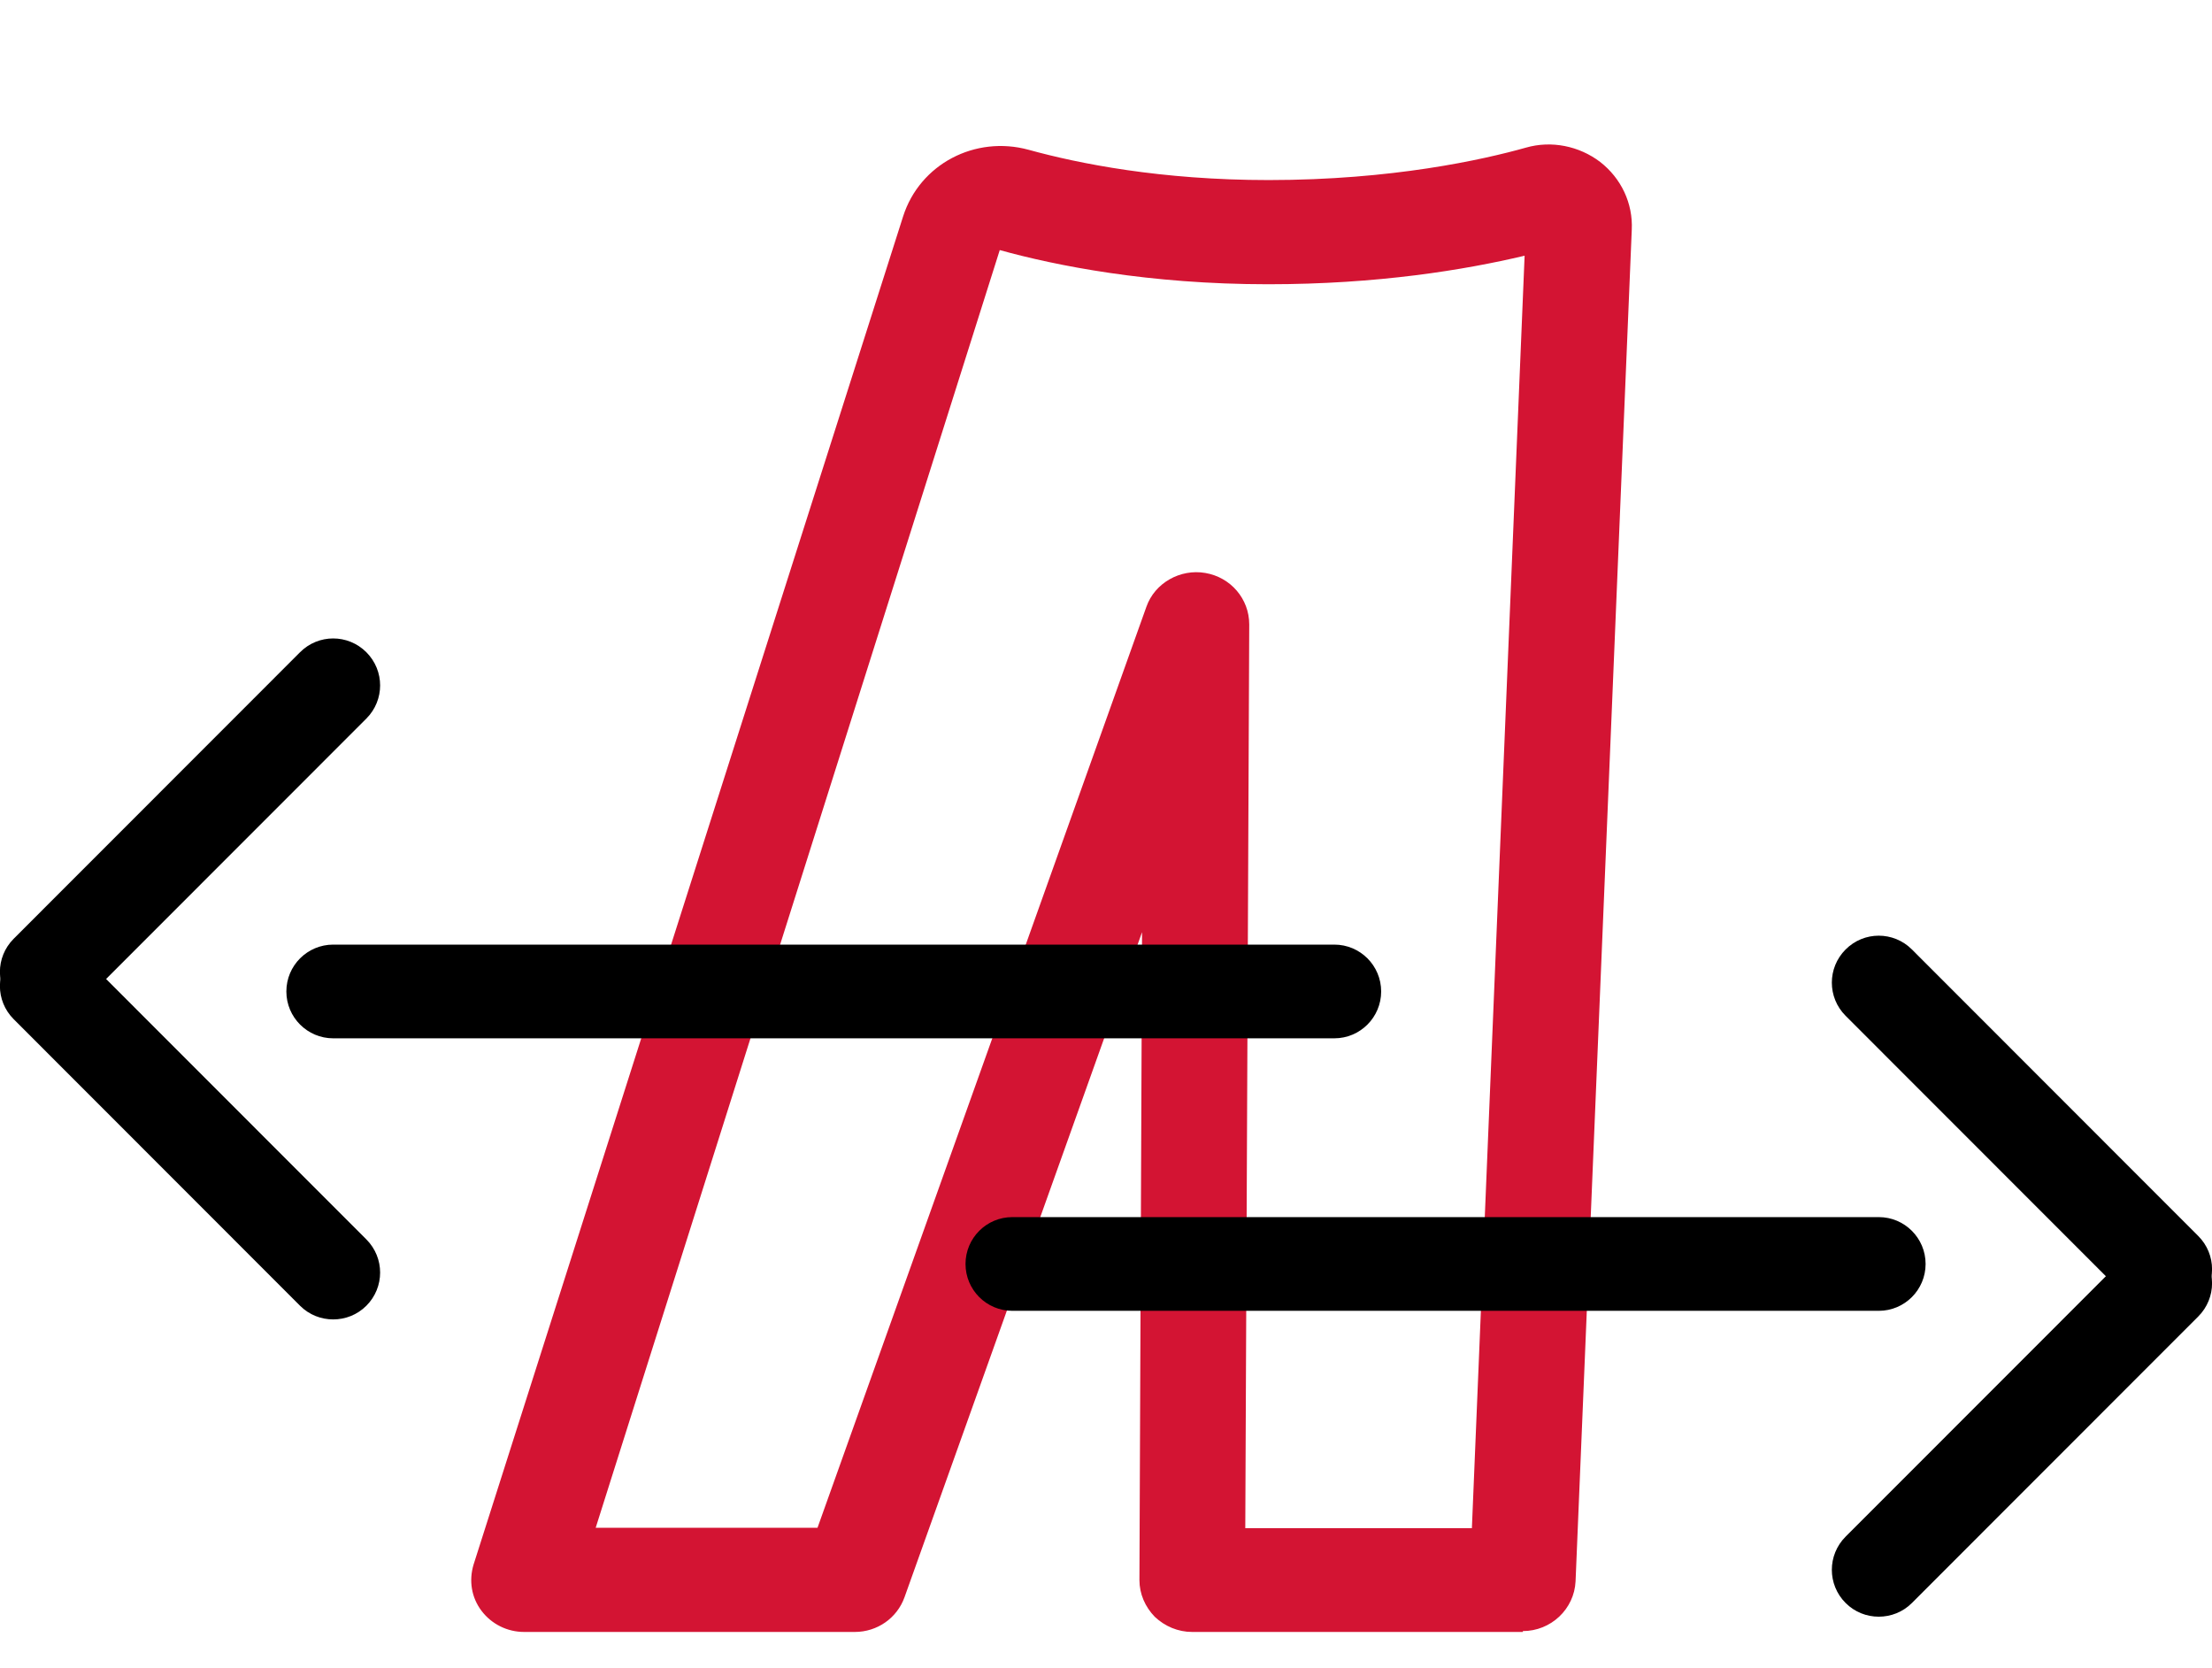 <svg xmlns="http://www.w3.org/2000/svg" fill="none" viewBox="0 0 61 46" height="46" width="61">
<g clip-path="url(#clip0_326_184)">
<path fill="#D31433" d="M41.995 45H32.875C32.487 45 32.124 44.845 31.846 44.583C31.579 44.309 31.422 43.951 31.422 43.57L31.494 25.704L24.942 44.047C24.736 44.618 24.191 45 23.573 45H14.453C13.992 45 13.556 44.785 13.278 44.416C12.999 44.047 12.927 43.582 13.06 43.141L24.905 5.967C25.366 4.524 26.892 3.726 28.369 4.131C29.75 4.512 32.015 4.965 34.983 4.965C38.386 4.965 40.893 4.405 42.08 4.071C42.783 3.869 43.546 4.024 44.127 4.465C44.709 4.918 45.035 5.609 44.999 6.336L43.449 43.605C43.413 44.368 42.771 44.976 41.995 44.976V45ZM34.328 42.139H40.59L42.044 7.051C40.385 7.444 37.998 7.838 34.97 7.838C31.676 7.838 29.12 7.325 27.57 6.896L16.427 42.128H22.544L31.615 16.729C31.846 16.073 32.548 15.68 33.238 15.799C33.941 15.918 34.45 16.515 34.45 17.218L34.341 42.139H34.328Z"></path>
<path fill="black" d="M51.811 36.145H27.917C27.204 36.145 26.626 35.566 26.626 34.853C26.626 34.14 27.204 33.561 27.917 33.561H51.811C52.524 33.561 53.102 34.14 53.102 34.853C53.102 35.566 52.524 36.145 51.811 36.145Z"></path>
<path fill="black" d="M59.708 36.289C59.377 36.289 59.047 36.165 58.794 35.912L50.896 28.01C50.39 27.504 50.39 26.687 50.896 26.181C51.402 25.674 52.218 25.674 52.725 26.181L60.622 34.083C61.128 34.589 61.128 35.406 60.622 35.912C60.369 36.165 60.038 36.289 59.708 36.289Z"></path>
<path fill="black" d="M51.81 44.579C51.48 44.579 51.149 44.455 50.896 44.201C50.39 43.695 50.39 42.878 50.896 42.372L58.794 34.47C59.3 33.964 60.116 33.964 60.622 34.47C61.128 34.977 61.128 35.793 60.622 36.3L52.725 44.201C52.472 44.455 52.141 44.579 51.81 44.579Z"></path>
<path fill="black" d="M36.791 28.631H9.189C8.476 28.631 7.897 28.052 7.897 27.339C7.897 26.625 8.476 26.047 9.189 26.047H36.796C37.509 26.047 38.088 26.625 38.088 27.339C38.088 28.052 37.509 28.631 36.796 28.631H36.791Z"></path>
<path fill="black" d="M9.188 36.382C8.858 36.382 8.527 36.258 8.274 36.005L0.377 28.103C-0.129 27.597 -0.129 26.78 0.377 26.274C0.883 25.767 1.699 25.767 2.205 26.274L10.103 34.176C10.609 34.682 10.609 35.499 10.103 36.005C9.85 36.258 9.519 36.382 9.188 36.382Z"></path>
<path fill="black" d="M1.291 28.093C0.96 28.093 0.63 27.969 0.377 27.716C-0.129 27.209 -0.129 26.393 0.377 25.886L8.274 17.985C8.78 17.478 9.596 17.478 10.103 17.985C10.609 18.491 10.609 19.308 10.103 19.814L2.205 27.716C1.952 27.969 1.621 28.093 1.291 28.093Z"></path>
</g>
<defs>
<clipPath id="clip0_326_184">
<rect fill="white" height="46" width="61"></rect>
</clipPath>
</defs>
</svg>
